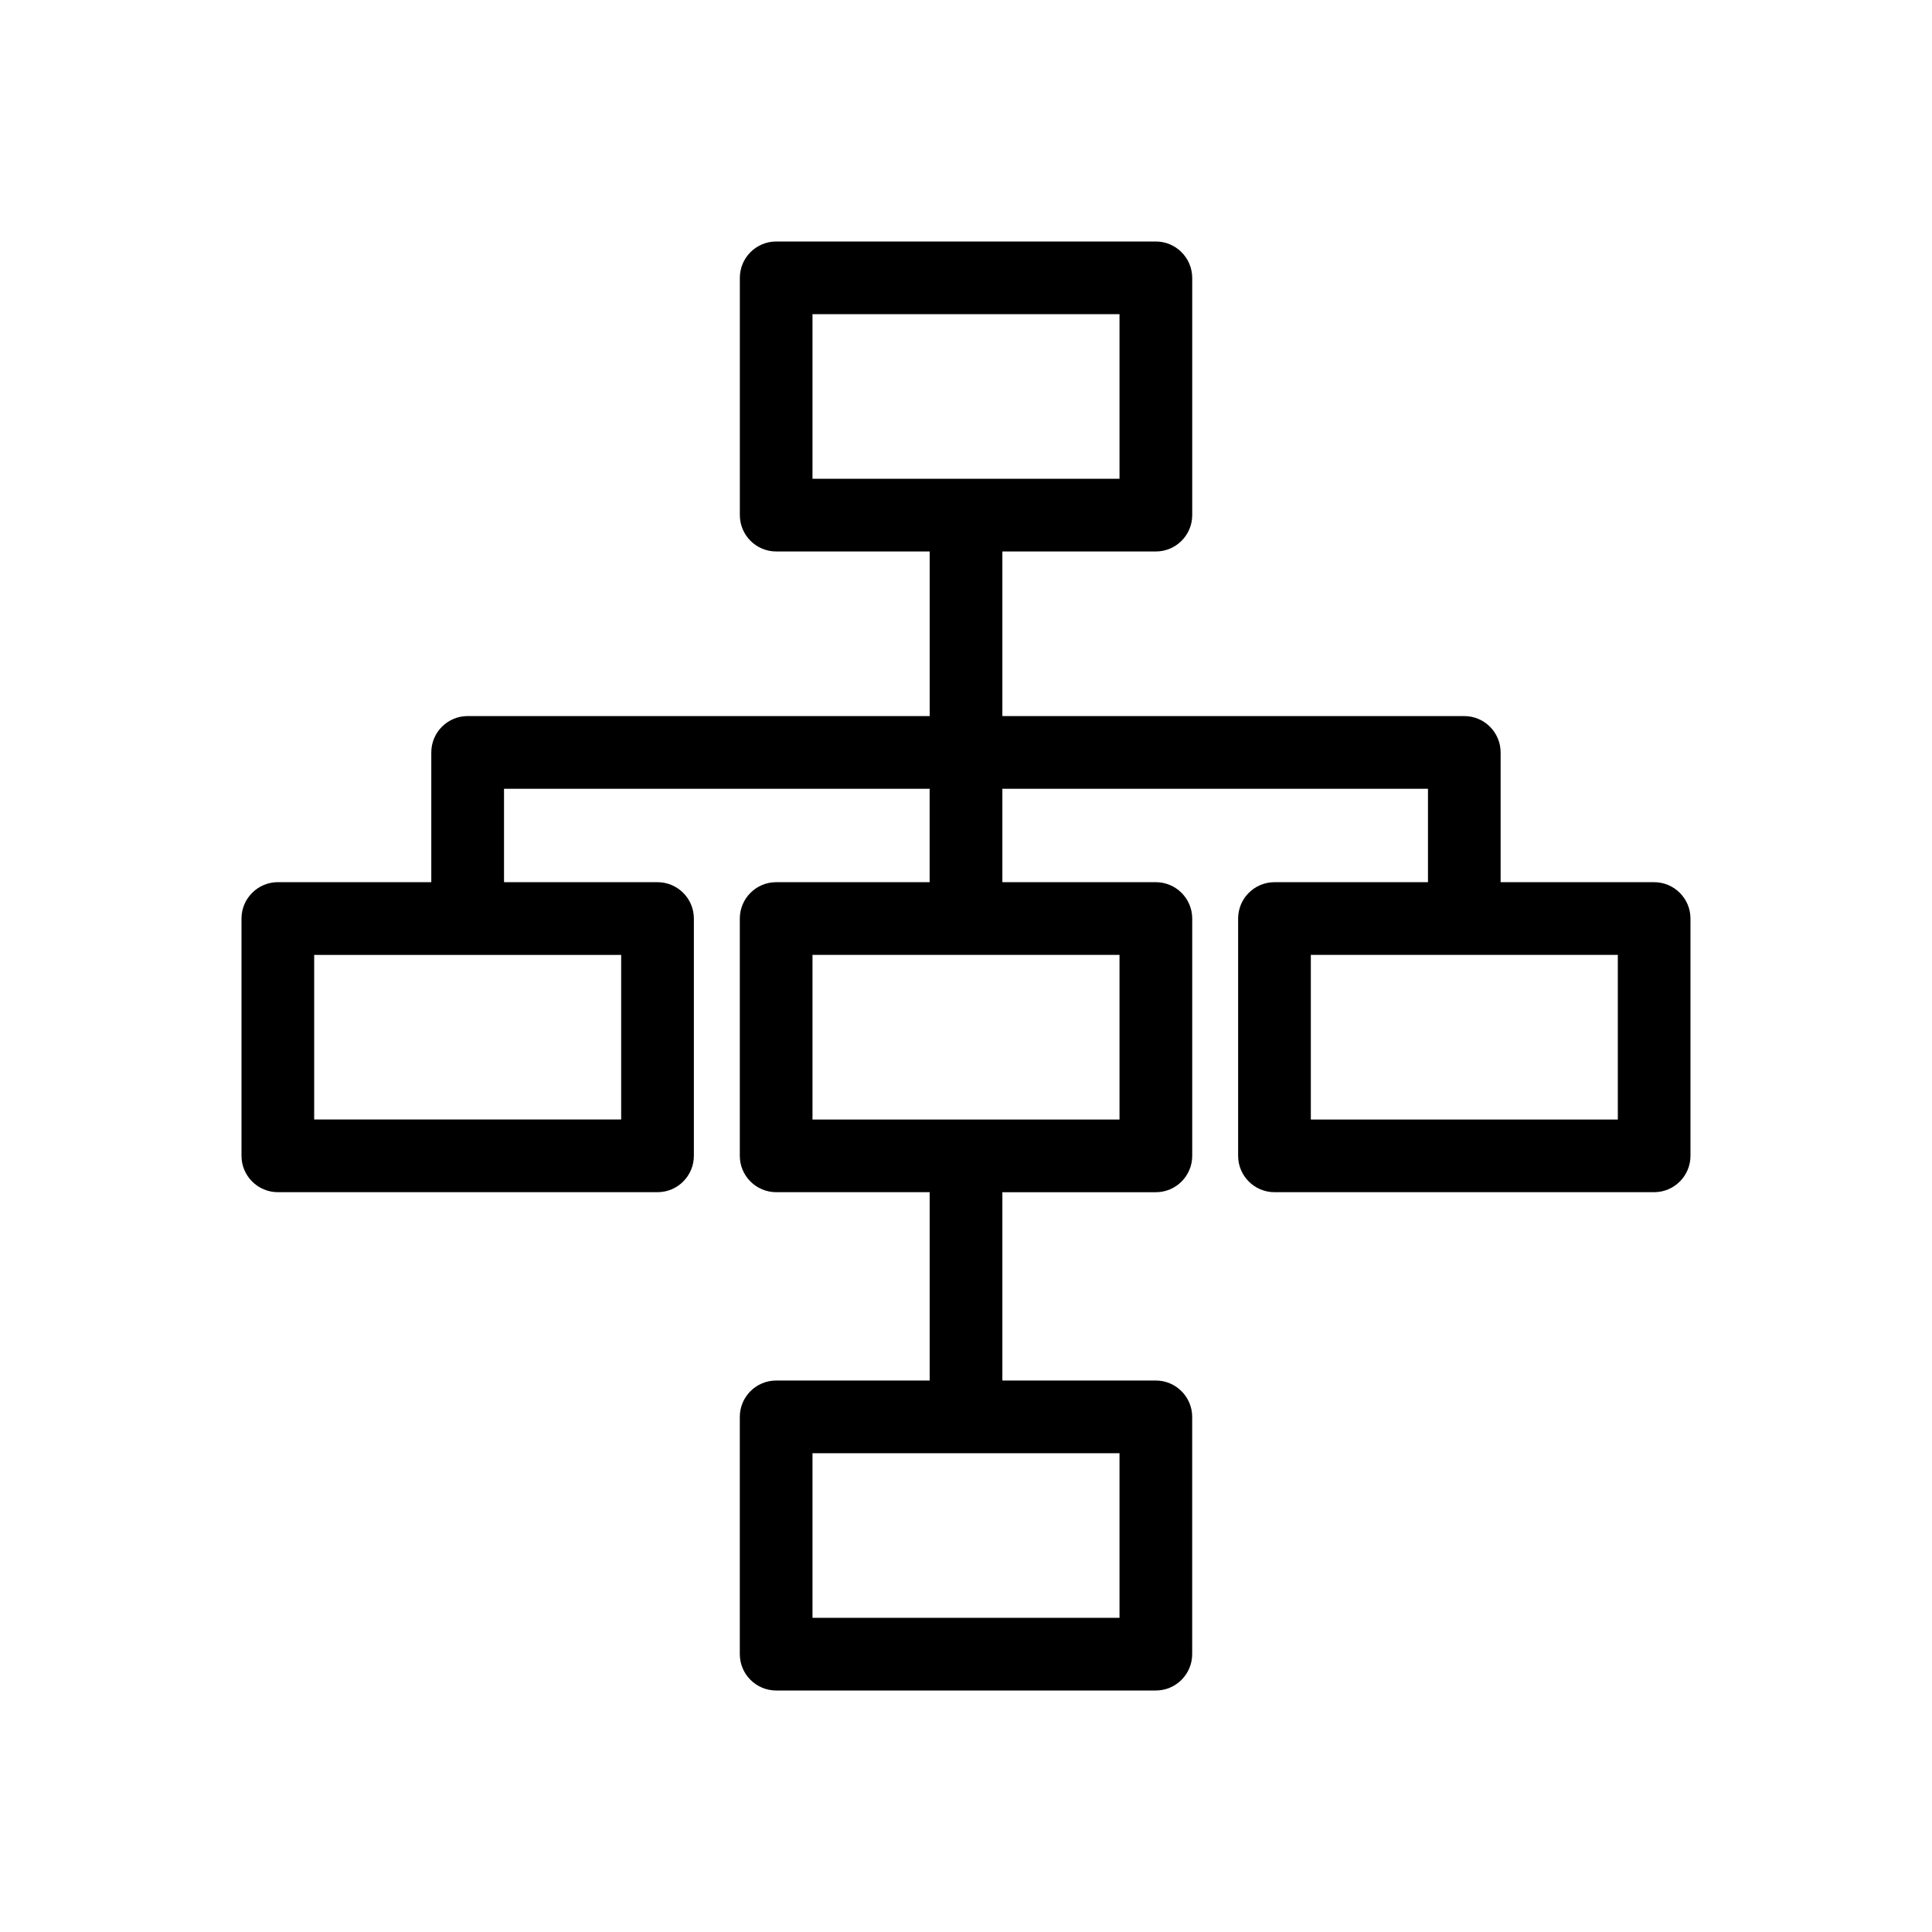 <svg xmlns="http://www.w3.org/2000/svg" width="68" height="68" viewBox="0 0 68 68">
    <defs>
        <filter id="2qa5y3ivba">
            <feColorMatrix in="SourceGraphic" values="0 0 0 0 1 0 0 0 0 1 0 0 0 0 1 0 0 0 1 0"/>
        </filter>
    </defs>
    <g fill="none" fill-rule="evenodd">
        <g>
            <g>
                <g filter="url(#2qa5y3ivba)" transform="translate(-224 -672) translate(193 656) translate(31 16)">
                    <g>
                        <path fill="#000" d="M37.637 30.903h10.805v-5.794H37.637v5.794zm-17.54 0h10.806v-5.794H20.097v5.794zm0-22.551h10.806V2.558H20.097v5.794zM2.558 30.902h10.805V25.11H2.558v5.794zm17.54 17.54h10.805v-5.794H20.097v5.794zM49.72 22.55h-5.403v-4.567c0-.705-.573-1.279-1.279-1.279H26.78V10.91h5.403c.705 0 1.279-.574 1.279-1.279V1.28C33.46.574 32.887 0 32.18 0H18.819c-.705 0-1.279.574-1.279 1.28V9.63c0 .705.574 1.28 1.28 1.28h5.402v5.793H7.96c-.706 0-1.28.574-1.28 1.28v4.566H1.28C.574 22.55 0 23.124 0 23.83v8.352c0 .705.574 1.279 1.28 1.279h13.362c.706 0 1.28-.574 1.28-1.28V23.83c0-.706-.574-1.28-1.28-1.28H9.24v-3.288h14.98v3.288h-5.402c-.705 0-1.279.574-1.279 1.28v8.352c0 .705.574 1.279 1.28 1.279h5.402v6.629h-5.403c-.705 0-1.279.574-1.279 1.279v8.352c0 .705.574 1.279 1.28 1.279h13.363c.705 0 1.279-.574 1.279-1.28V41.37c0-.705-.574-1.28-1.28-1.28H26.78v-6.628h5.403c.705 0 1.279-.574 1.279-1.28V23.83c0-.706-.574-1.28-1.28-1.28H26.78v-3.288H41.76v3.288h-5.402c-.706 0-1.28.574-1.28 1.28v8.352c0 .705.574 1.279 1.28 1.279H49.72c.705 0 1.279-.574 1.279-1.28V23.83c0-.706-.574-1.28-1.28-1.28z" transform="translate(8.5 8.5)"/>
                    </g>
                </g>
            </g>
        </g>
    </g>
</svg>
